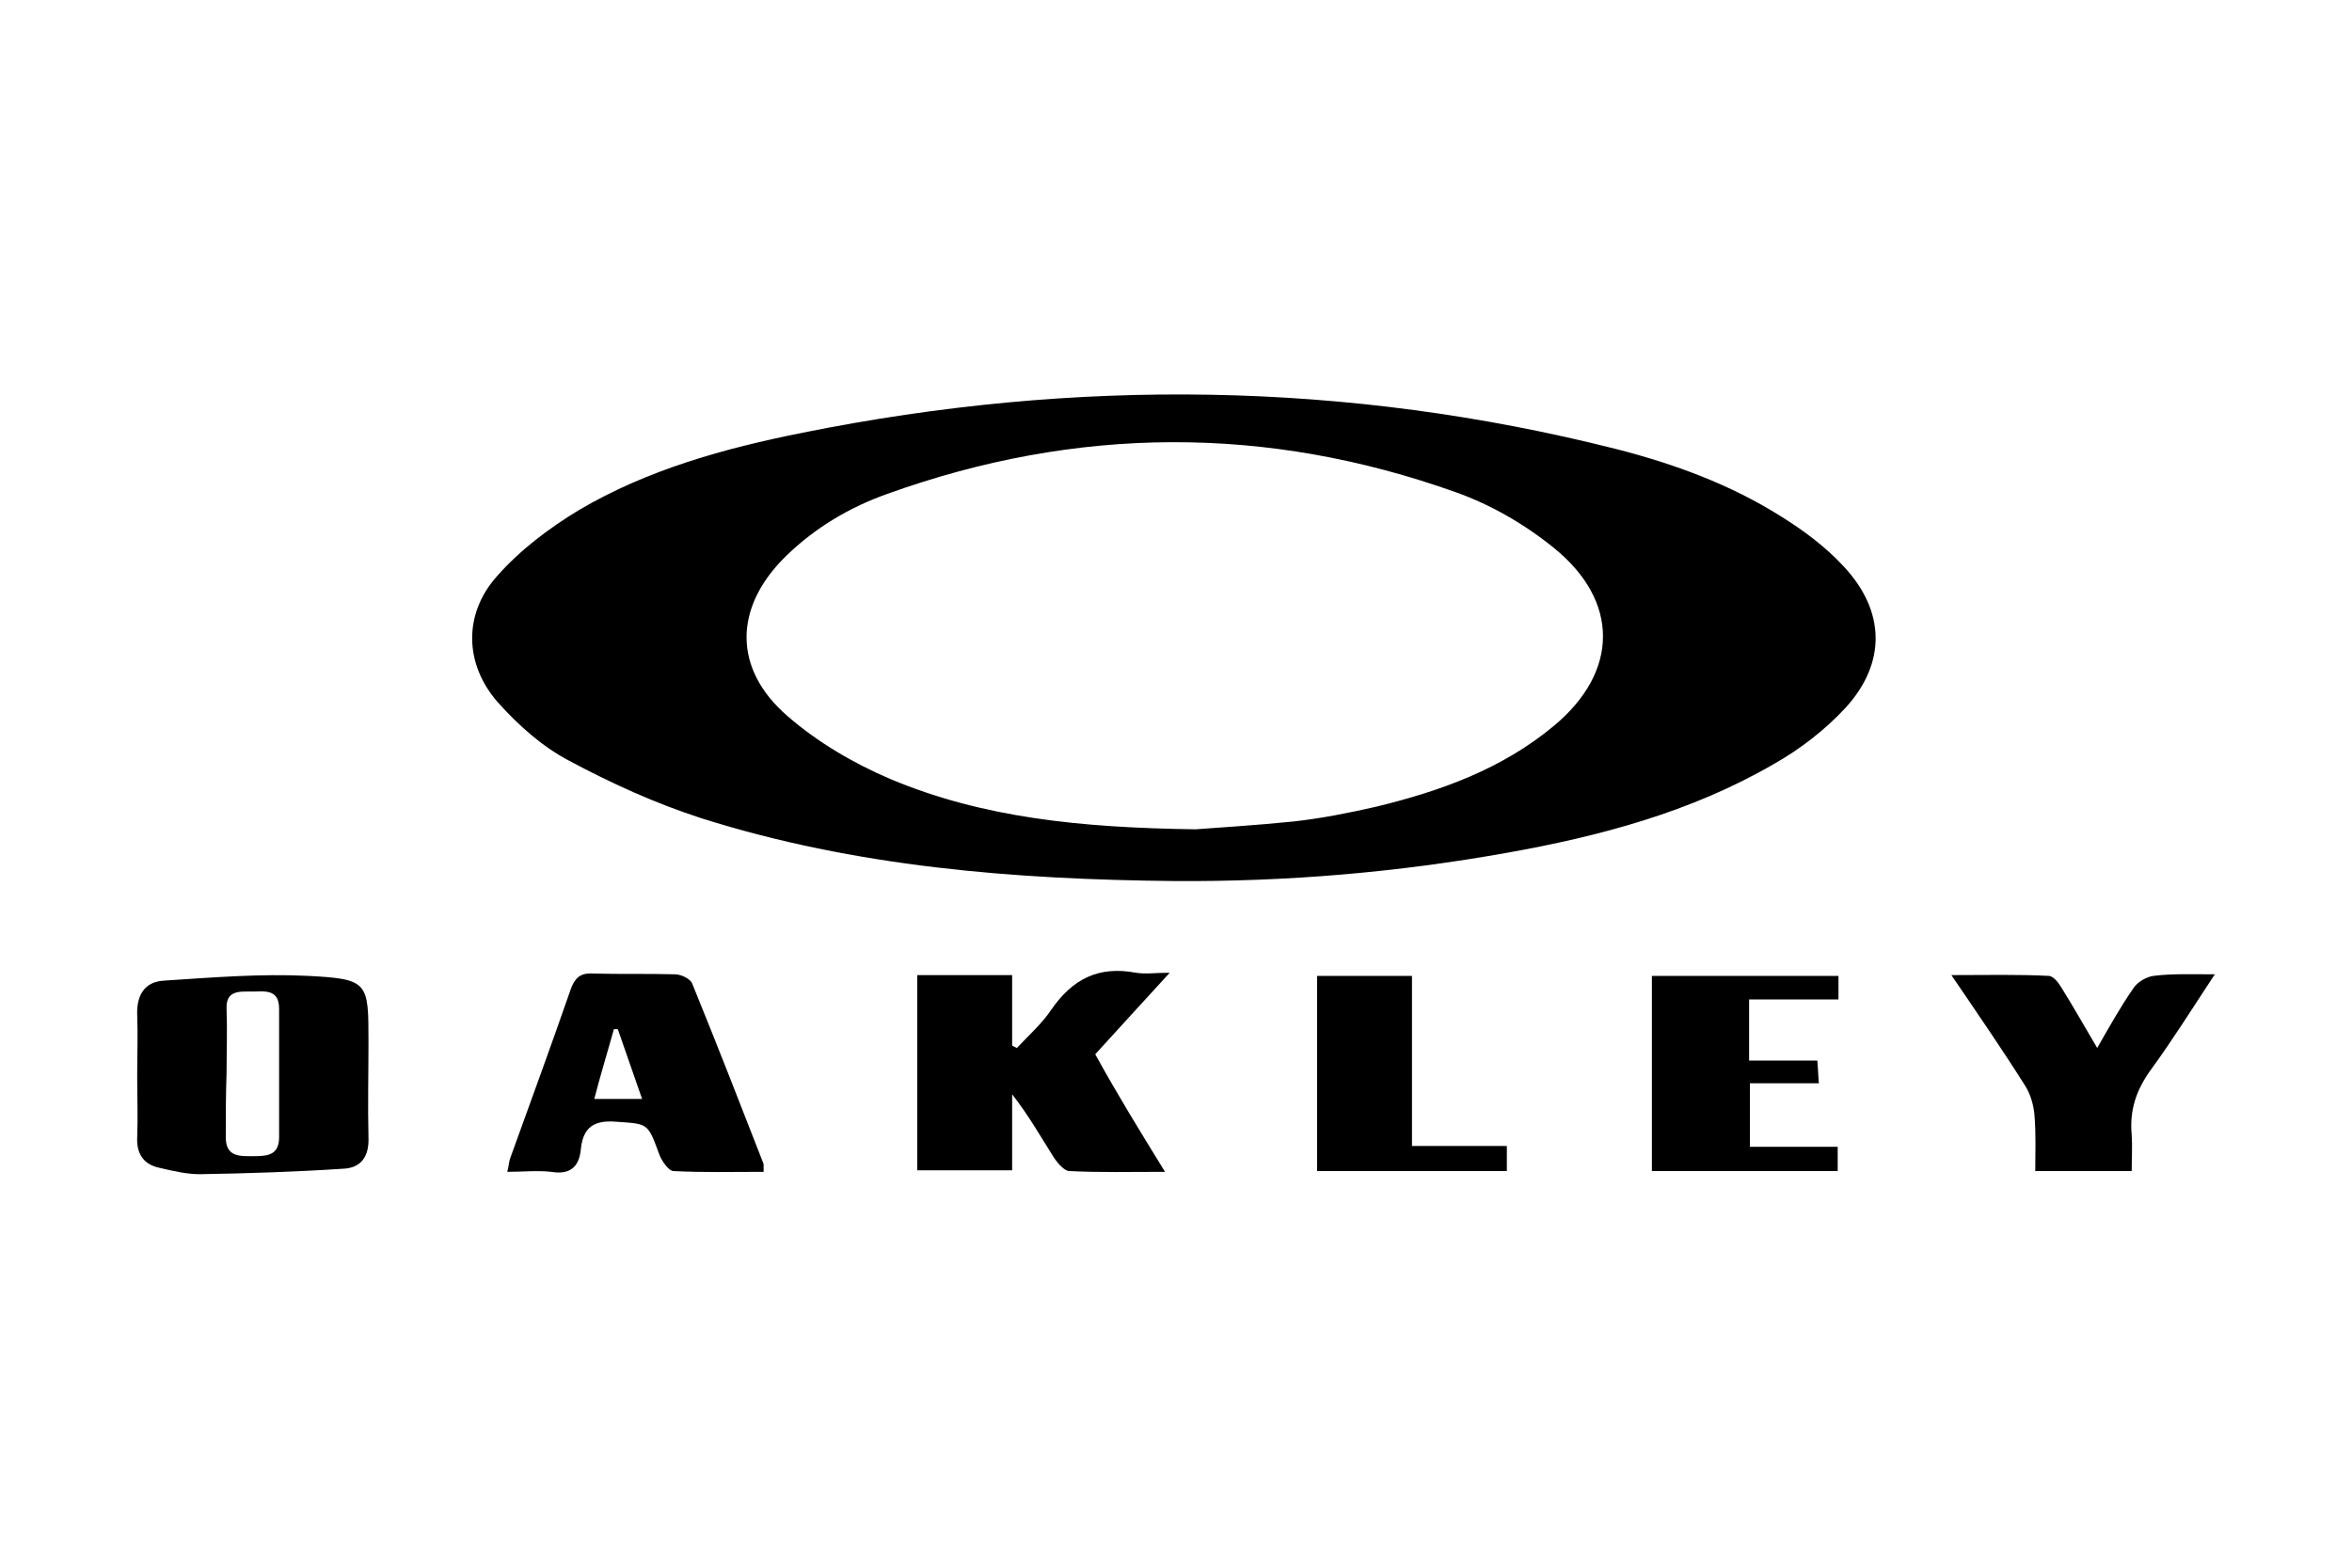 <svg xml:space="preserve" style="enable-background:new 0 0 300 200;" viewBox="0 0 300 200" y="0px" x="0px" xmlns:xlink="http://www.w3.org/1999/xlink" xmlns="http://www.w3.org/2000/svg" id="Layer_1" version="1.1">
<style type="text/css">
	.st0{display:none;}
	.st1{display:inline;}
</style>
<g class="st0">
	<path d="M57,168.9c0-6.7-0.1-13.2,0.1-19.7c0.1-2.8-0.8-4.5-3.5-5.6c-3.4-1.4-6.7-3-10-4.7c-0.9-0.5-2.2-1.5-2.2-2.3
		c0-0.8,1.1-1.9,2.1-2.5c3.7-2.2,7.5-4.4,11.3-6.4c1.9-1,2.7-2.3,2.7-4.5c0.1-13.5,0.3-27,0.5-40.6c0.1-4,4.3-8.3,8.3-8.1
		c0.7,0,1.7,0.9,2,1.7c0.4,0.8,0.2,1.9,0.2,2.9c-0.2,11.7-0.5,23.4-0.7,35.2c0,1.1,0.5,2.1,0.8,3.2c1.1-0.3,2.3-0.4,3.2-1
		c8.2-5.7,15.3-12.7,20.4-21.3c3.3-5.5,4.3-11.6,3.6-18c-0.8-6.7-5.2-10.4-12.9-11c-5.5-0.4-10.9,0.2-15.9,2.3
		c-19.7,8-38.4,17.8-54.8,31.6c-1.2,1-2.2,2.2-3.3,3.1c-0.5,0.4-1.3,1-1.8,0.8c-0.5-0.2-0.9-1.1-1-1.7c-0.6-8.7,1.4-16.1,9.6-21
		c18.1-10.7,36.9-19.6,57.7-23.5c6.7-1.3,13.3-0.6,19.4,2.7c9,4.9,12.8,14.5,9.6,25c-1,3.5-2.6,7-4.5,10
		c-7.2,11.4-16.3,21.1-28,28.1c-1.9,1.2-2.8,2.5-2.7,4.8c0.1,2.2,0.1,4.3-0.1,6.5c-0.2,2.3,0.7,3.6,2.8,4.6
		c11.3,5.4,22.5,10.9,33.8,16.4c4.9,2.4,5.3,7.3,0.5,10.3c-1.2,0.7-3.5,0.3-5-0.3c-9.3-4.3-18.5-8.9-27.8-13.3
		c-3.8-1.9-4.5-1.4-4.5,2.9c0,1,0,2,0,3C67,164.8,63.5,168.5,57,168.9z" class="st1"></path>
	<path d="M226.9,44.2c-0.1,7.2-3.1,13.2-8,18.1c-4.9,4.9-10.6,9.2-16.1,13.5c-3.8,2.9-4.2,4.4-0.6,7.6
		c3.8,3.3,7.8,6.4,11.8,9.5c7,5.4,7.6,12.8,1.6,19.4c-6.4,7.1-12.7,14.3-18.9,21.6c-1.7,2-3.1,4.5-4.6,6.7c-1.4,2-3,2.1-4.2,0
		c-1.1-2-2.1-4.2-2.8-6.4c-0.9-2.9,0.1-5.3,2.2-7.6c5.3-5.8,10.4-11.7,15.5-17.6c1.2-1.4,2.2-3.1,3-4.8c1.9-3.7,1.3-7.2-1.4-10.2
		c-2.5-2.7-5.1-5.3-7.5-8.2c-3.6-4.3-3.3-7.2,0.3-11.5c4.5-5.3,9-10.6,13.1-16.1c3.2-4.4,4.9-9.4,4.6-15c-0.1-1.3-0.3-2.7-0.7-4
		c-1.8-5.5-7.6-7.2-11.8-3.2c-2,1.9-3.6,4.3-4.9,6.7c-3.7,6.8-5,14.3-5.3,21.9c-0.6,15.5-0.9,31-1.1,46.5c-0.1,6.1-2,9-8.7,11.8
		c-2.2,0.9-2.9,0.1-2.8-2.2c0.6-8.6,1.2-17.2,1.6-25.9c0.6-11.6,0.5-23.3,1.9-34.8c1.4-10.9,6.8-20.3,16-26.9
		c4.2-3.1,9-4.8,14.3-5.2c4.2-0.3,7.3,1.5,9.7,4.8C225.6,36,226.9,39.9,226.9,44.2z" class="st1"></path>
	<path d="M121.3,128.5c-1.5,2.2-2.5,4.1-3.8,5.6c-1.6,1.8-3.3,3.6-5.3,4.9c-2.4,1.5-4.2,1-5.8-1.4
		c-1.1-1.5-1.8-3.2-2.9-5.1c-1.8,2.1-3.2,4.2-5.1,5.8c-2.2,2-4.5,4-7,5.3c-3.6,1.8-6.6,0-7.3-4c-1.2-6.4,4.6-17.4,10.5-20
		c0.2-0.1,0.3-0.2,0.5-0.2c3.8-0.5,7.5-0.7,10.9-3.2c2.1-1.6,4,0.1,4.7,3c0.6,2.5,1.2,5.1,2.2,7.5c1.1,2.7,3.2,3,4.6,0.5
		c2-3.6,3.4-7.5,5.1-11.2c0.6-1.4,1.1-2.9,2.2-3.9c1.8-1.7,3.6-0.9,4,1.6c0.3,2.3,0.4,4.7,0.9,6.9c0.2,1,1.2,2.5,1.9,2.6
		c1,0.1,2.5-0.7,3-1.6c1.9-3,3.5-6.3,5.2-9.4c1-1.9,2.1-3.8,3.3-5.6c0.4-0.5,1.5-1,2-0.8c0.5,0.2,0.9,1.2,1.1,1.9
		c0.2,0.5,0,1.1,0,1.6c-0.4,19.9-0.7,39.8-1.1,59.7c0,2.4-0.8,3.4-3.4,3.3c-6.4-0.2-6.1,0.9-5.9-5.9c0.2-11.8,0.4-23.6,0.6-35.4
		c0-1-0.5-1.9-0.8-2.9c-0.8,0.6-1.6,1.2-2.3,1.9c-1.3,1.4-2.3,3-3.7,4.3c-2.2,2-4.2,1.7-5.9-0.8
		C122.9,132.1,122.3,130.5,121.3,128.5z M102.7,125.6c-0.3-0.6-0.4-1.5-0.9-1.7c-0.6-0.2-1.6,0-2.2,0.3c-3.8,2.5-5.9,6.1-6.7,10.6
		c-0.1,0.7,0.1,1.9,0.5,2.1c0.5,0.3,1.6,0,2.2-0.4C99.2,133.7,101,129.8,102.7,125.6z" class="st1"></path>
	<path d="M294,92c-0.1,0.8,0.2,1.7-0.2,2.1c-2.2,2.3-4.2,5-6.8,6.7c-2.8,1.8-5.5,0.6-6.9-2.4c-1-2-1.3-4.3-2.2-6.4
		c-0.4-0.9-1.3-1.5-1.9-2.3c-0.7,0.6-1.6,1.2-2,1.9c-2,3.1-3.7,6.4-5.7,9.5c-0.7,1.1-1.8,2.1-2.9,2.8c-2.3,1.6-4.1,0.8-4.9-1.9
		c-0.3-0.9-0.5-1.8-1-3.3c-1,1.2-1.7,1.9-2.2,2.6c-1.4,1.8-2.5,3.8-4.1,5.4c-3.1,3.1-6.5,2.6-8.7-1.2c-0.7-1.2-1.3-2.5-2.1-4.1
		c-1.9,2.2-3.4,4.3-5.3,6.1c-2.3,2.3-4.6,4.6-7.3,6.3c-3.5,2.2-6.4,0.4-6.7-3.7c-0.7-8.4,6.4-19.6,14.1-22.5
		c0.8-0.3,1.6-0.6,2.3-0.6c2.2,0.1,3.9-0.4,5.5-2.1c1.9-1.9,4.2-0.9,4.9,1.7c0.4,1.8,0.5,3.7,0.7,5.6c0.1,1.1,0.3,2.2,0.6,3.2
		c0.8,2.8,2.6,3.2,4.4,0.9c1.4-1.8,2.5-4,3.5-6c1.1-2.1,1.8-4.3,2.9-6.4c0.6-1.1,1.2-2.3,2.2-3.1c0.9-0.7,2.4-1.5,3.2-1.2
		c0.9,0.3,1.6,1.8,2,2.9c0.3,0.9-0.2,2-0.1,2.9c0.1,0.9,0.5,1.7,0.8,2.6c0.8-0.5,1.9-0.8,2.4-1.5c1.6-2.3,3-4.7,4.5-7.1
		c0.9-1.5,1.8-3.8,3.9-2.9c1.5,0.6,2.7,2.4,3.4,4c0.9,2.1,1.2,4.5,1.8,6.8C287.3,92.6,288.6,93.4,294,92z M240.8,92.7
		c-1,0.3-1.4,0.4-1.6,0.6c-3.7,2.3-5.9,5.7-6.9,9.9c-0.1,0.5,0.2,1.7,0.4,1.7c0.8,0,2.1,0.1,2.5-0.4c2.3-3.1,4.4-6.3,6.4-9.5
		C241.7,94.5,241,93.5,240.8,92.7z" class="st1"></path>
	<path d="M164.7,101.1c1.7,1.1,3.8,1.9,5,3.4c1.5,1.9,0.6,4.1-0.6,6.1c-2.2,3.6-6.9,5.7-10.9,5.1c-4-0.7-5.6-3.6-4-7.3
		C155.8,104.4,160,101.7,164.7,101.1z" class="st1"></path>
</g>
<g class="st0">
	<path d="M126.5,72.2c8.4,0.2,16.5,1.9,24.1,5.4c1.2,0.5,2.1,0.6,3.3,0c35.6-16.2,76.3,6.2,81.8,45
		c4.6,32.2-19.1,62.5-51.5,65.7c-10.6,1.1-20.8-0.6-30.5-5c-1.1-0.5-1.9-0.5-2.9,0c-35.2,16-75.3-5.4-81.7-43.5
		c-5.4-31.9,17.3-62.6,49.4-66.8C121.1,72.6,123.8,72.4,126.5,72.2z M140.6,85.9c-8.1-2.4-15.9-2.8-23.9-1.1c-11,2.4-20,8-26.9,16.8
		c-13.7,17.4-13.2,42.3,1.3,59.1c15,17.4,37.2,18.6,49.1,14c-11.9-10.5-18.5-23.7-20-39.5c9.3,0,18.4,0,27.5,0c0,3.8,0,7.5,0,11.5
		c-4.5,0-8.8,0-13.2,0c0.2,0.6,0.2,0.8,0.3,1c3.4,8.5,9,15.4,16.4,20.8c0.9,0.7,1.6,0.5,2.4-0.1c7.3-5.2,12.6-12,16-20.2
		c0.2-0.4,0.3-0.9,0.5-1.7c-4.5,0-8.8,0-13.2,0c0-4,0-7.6,0-11.3c9.2,0,18.3,0,27.6,0c-1.5,16-8.4,29-20.3,39.5
		c15,5.3,37.4,2,51.2-16.4c13-17.2,12.4-41.1-1.3-57.7c-14.9-18-37.1-19.3-49.8-14.6c9,7.7,15.1,17.2,18.3,28.8
		c-3.6,0-6.9-0.1-10.2,0c-1.4,0-2-0.4-2.5-1.7c-3.3-8.4-8.8-15.3-16-20.7c-1.2-0.9-2-0.8-3.2,0.1c-7.3,5.4-12.6,12.3-16,20.7
		c-0.2,0.6-0.8,1.5-1.2,1.5c-3.7,0.1-7.4,0.1-11.4,0.1C125.3,103.3,131.5,93.9,140.6,85.9z" class="st1"></path>
	<path d="M88.2,34.6c2,0,3.9,0,5.9,0c0.5,0,0.9,0.4,1.4,0.6c-0.4,0.3-0.7,0.8-1.2,0.8c-1.8,0.4-2.5,1.6-2.5,3.3
		c0,2.5-0.1,5,0,7.5c0,1.2-0.3,2-1.4,2.5c-7.9,4.2-20.3,5.8-29.5-1.1c-10.9-8-10.1-25.9,1.4-33c6-3.6,12.5-4.2,19.2-3
		c2.7,0.5,5.3,1.4,7.9,2.2c1.3,0.4,1.7,1.3,1.6,2.7c-0.1,1.8,0,3.7-0.1,5.5c0,0.4-0.3,0.8-0.5,1.2c-0.3-0.3-0.7-0.6-0.9-0.9
		c-3.4-8.5-12.4-11.6-20.5-6.8C62.7,20,60.4,26,60.6,33c0.1,5.1,1.8,9.8,5.5,13.5c4.4,4.4,11.6,5.5,17.1,2.5
		c0.6-0.3,1.3-1.3,1.3-2.1c0.2-2.4,0.1-4.9,0.1-7.4c0-1.8-0.6-3.2-2.7-3.6c-0.4-0.1-0.7-0.5-1-0.8c0.4-0.2,0.8-0.6,1.2-0.6
		C84.1,34.5,86.1,34.6,88.2,34.6z" class="st1"></path>
	<path d="M129.5,13.2c1.3-0.9,9.6-1,11.5,0c-0.6,0.3-0.9,0.5-1.3,0.6c-2.4,0.6-3,1.3-3,3.8c-0.1,6.3-0.2,12.5-0.2,18.8
		c0.2,13.7-14.1,20.5-25.1,15.1c-6-3-8.8-8.1-8.9-14.8c-0.1-6,0-12,0-18c0-3.7-0.1-3.8-3.6-5c-0.2-0.1-0.3-0.2-0.4-0.3
		c0.9-1.1,13.7-1.2,15.6,0c-0.7,0.2-1.2,0.5-1.8,0.6c-1.6,0.3-2.5,1.4-2.5,2.9c0,7.9-0.2,15.8,0.1,23.7c0.2,4.8,3.9,8.9,8.5,10.2
		c4.9,1.4,8.9-0.2,12.1-4c2.2-2.7,3.3-5.8,3.3-9.3c-0.1-6.4-0.2-12.8-0.3-19.1c-0.1-3.3-0.3-3.6-3.5-4.6
		C130,13.6,129.8,13.4,129.5,13.2z" class="st1"></path>
	<path d="M180,24.3c-0.3-0.4-0.5-0.6-0.6-0.9c-3.2-8.7-11.6-11.9-19.9-7.7c-6.3,3.2-9.9,10.6-9,18.5
		c0.4,3.9,1.5,7.4,3.9,10.6c5.1,6.9,14.4,8.2,20.9,2.5c2.3-2,3.8-4.9,5.7-7.4c0.2-0.3,0.3-0.6,0.5-0.9c0.2,0,0.4,0,0.6,0
		c0,1.1,0,2.3,0,3.4c0,5,0,5-4.6,7.2c-7.6,3.7-15.3,4.6-23.2,0.7c-7-3.4-10.8-9-11.1-16.9c-0.3-8.2,2.5-14.9,9.9-19
		c8.8-4.9,17.6-3.8,26.3,0.2c0.5,0.2,1.1,0.9,1.1,1.4c0.1,2.3,0.1,4.7,0,7C180.4,23.5,180.2,23.8,180,24.3z" class="st1"></path>
	<path d="M224.9,24.5c-0.5-0.6-0.7-0.9-0.8-1.1c-3.1-8.3-10.6-11.6-18.7-8.2c-5.8,2.5-8.9,7.1-10,13.2
		c-0.9,5.5-0.1,10.8,3,15.5c5.2,8.1,15.6,9.4,22.5,2.6c2.1-2.1,3.7-4.8,5.7-7.5c0,1.5-0.2,2.8,0,4.1c0.6,3.4-1,5.1-3.9,6.4
		c-6.4,2.9-12.7,4.7-19.8,2.6c-9.8-2.9-15.3-9.8-15.3-19.5c0-10.1,5.5-17.4,15.4-20.1c7.2-2,14.1-0.7,20.7,2.3
		c0.9,0.4,1.4,1,1.4,2.1c-0.1,1.9,0,3.8,0,5.7C225.1,23,225,23.5,224.9,24.5z" class="st1"></path>
	<path d="M231.5,13.1c1.4-1,14-0.9,15.5,0.1c-0.4,0.2-0.8,0.4-1.1,0.5c-2.6,0.7-3.1,1.2-3.1,3.9c0,5.7,0,11.4,0,17.1
		c0,4,0,8.1,0,12.1c0,2.5,0.6,3,2.9,3.7c0.4,0.1,0.8,0.6,1.2,0.9c-0.5,0.3-0.9,0.8-1.4,0.8c-4.2,0.1-8.3,0.1-12.5,0
		c-0.5,0-0.9-0.5-1.4-0.8c0.4-0.3,0.8-0.9,1.3-1c1.9-0.3,2.7-1.5,2.7-3.3c0-10.1,0-20.1,0-30.2c0-2.2-0.7-2.9-2.9-3.4
		c-0.3-0.1-0.6-0.1-0.9-0.3C231.7,13.5,231.6,13.4,231.5,13.1z" class="st1"></path>
</g>
<g class="st0">
	<path d="M100.4,79.1c2.5,1,5.4,1.5,7.6,3c4.5,3.2,6,8.9,4.3,13.7c-1.8,5.4-6.3,8.7-12.2,8.9c-3.1,0.1-6.3,0-9.7,0.5
		c0.8,0.5,1.6,1.1,2.4,1.4c3.5,1.2,7.1,1.6,10.8,1c0.7-0.1,1.8,0,2.3,0.5c4.4,3.6,8.7,7.4,13,11.1c0.5,0.4,0.7,1.1,1,1.7
		c-5.2,0-10.5,0-15.7,0c-6.4-5.3-12.8-10.6-19.8-16.3c0,3.7,0,6.5,0,9.3c-0.1,2.6,1,4.4,3.4,5.5c0.5,0.2,0.8,1,1.2,1.5
		c-7,0-14,0-21,0c0.5-0.5,0.9-1.2,1.5-1.5c2-1,3.3-2.5,3.3-4.8c0-9.8,0-19.6,0-29.4c0-2.3-1.3-3.8-3.3-4.8c-0.6-0.3-1-1-1.5-1.4
		C78.8,79.1,89.6,79.1,100.4,79.1z M84.7,82c0,6.7,0,13.2,0,19.9c3.6,0,7,0.1,10.4,0c2.5-0.1,4.3-1.6,5.5-3.7
		c2.4-4.1,2.5-8.4,0.1-12.4c-1-1.6-2.9-3.4-4.6-3.7C92.4,81.6,88.6,82,84.7,82z" class="st1"></path>
	<path d="M208.2,121c-8.6,0-17.2,0-25.7,0c0.2-0.4,0.3-1.2,0.7-1.3c3.2-1.2,4.1-3.6,4-6.8c-0.1-8.7,0-17.4,0-26.1
		c0-3.1-0.9-5.4-4-6.5c-0.3-0.1-0.4-0.8-0.6-1.2c8.6,0,17.2,0,25.7,0c1.6,0.3,3.1,0.5,4.7,0.8c9.2,1.7,15.2,8.8,16.2,19.1
		c0.8,8.3-4.5,17-12.6,20C213.8,120,211,120.4,208.2,121z M198.7,117.6c2.9,0,5.5,0.1,8.1,0c4.4-0.2,7.7-3.2,7.8-7.5
		c0.2-6.8,0.1-13.6,0-20.4c-0.1-3.4-2.7-6.6-6-7.1c-3.2-0.5-6.6-0.4-9.9-0.6C198.7,94.1,198.7,105.8,198.7,117.6z" class="st1"></path>
	<path d="M47.5,79.1c4,0.8,7.8,2.1,10.2,5.8c2.6,4.1,3.1,8.4,0.8,12.8c-2.3,4.5-6.1,6.9-11.1,7c-5.4,0.2-10.8,0-16.3,0
		c0,3.8-0.3,7.5,0.1,11.2c0.1,1.2,1.9,2.3,2.9,3.4c0.5,0.5,0.9,1,1.3,1.5c-7,0-14,0-21,0c0.2-0.4,0.4-1.1,0.7-1.2c3.3-1,4-3.5,4-6.5
		c0-8.8,0-17.6,0-26.4c0-4.2-1.2-5.6-5.2-6.8c-0.3-1.5,0.8-0.9,1.4-0.9C26.2,79.1,36.9,79.1,47.5,79.1z M31.2,81.9
		c0,6.7,0,13.3,0,20c3.3,0,6.4-0.1,9.5,0c3.5,0.1,5.9-1.6,7.3-4.7c1.8-3.9,1.8-7.9-0.5-11.6c-1-1.6-2.9-3.4-4.6-3.6
		C39,81.6,35.1,81.9,31.2,81.9z" class="st1"></path>
	<path d="M151.5,79.1c3,5.4,6,10.9,9.1,16.3c3.8,6.7,7.7,13.4,11.5,20.2c1.1,2,2.6,3.5,4.9,4.2c0.4,0.1,0.6,0.8,0.8,1.2
		c-6.8,0-13.7,0-20.5,0c0.1-0.3,0-0.9,0.2-1c2.5-1.3,2.1-3.2,1.1-5.2c-0.9-1.8-1.7-3.6-2.8-5.2c-0.4-0.7-1.5-1.3-2.3-1.3
		c-3.2-0.2-6.4,0.3-9.5-0.2c-5.3-0.9-8,1.3-9.6,6.2c-0.8,2.6-1.9,4.6,1.3,6.1c0.1,0.1,0.1,0.4,0.2,0.7c-3.7,0-7.3,0-11,0
		c0.5-0.5,1-0.9,1.5-1.4c1.4-1.3,3.3-2.3,4.1-3.9c4.3-8.3,8.3-16.8,12.4-25.3c0.4-0.8,0.3-2.2-0.1-3c-1.8-3.3-4-6.3-7.9-7.3
		c-0.4-0.1-0.6-0.6-0.9-0.9C139.7,79.1,145.6,79.1,151.5,79.1z M145.2,91.7c-2.3,4.8-4.4,9.2-6.6,13.8c5.1,0,9.8,0,14.8,0
		C150.6,100.8,148,96.5,145.2,91.7z" class="st1"></path>
	<path d="M233,121c0.5-0.5,1-0.9,1.6-1.4c1.4-1.2,3.3-2.2,4.1-3.7c4.3-8.5,8.4-17.2,12.5-25.8c0.3-0.6,0.3-1.6,0-2.1
		c-1.9-3.5-4-6.7-8.1-7.8c-0.4-0.1-0.6-0.6-0.9-1c5.7,0,11.4,0,17.2,0c0.3,0.4,0.5,0.8,0.8,1.2c6.5,11.4,13.1,22.9,19.6,34.3
		c1.3,2.3,2.8,4.4,5.5,5.2c0.3,0.1,0.5,0.8,0.8,1.2c-7,0-14,0-21,0c0.4-0.5,1-0.9,1.3-1.5c0.5-0.8,1.4-1.8,1.2-2.3
		c-1.1-2.9-2.2-6-4.1-8.5c-0.8-1-3.5-0.5-5.4-0.5c-1.4-0.1-2.9,0-4.3,0c-2.7,0-6-0.8-7.9,0.4c-1.9,1.2-2.5,4.6-3.7,7
		c-0.1,0.1-0.2,0.3-0.2,0.4c-0.6,1.5-0.6,2.7,1,3.7c0.4,0.2,0.5,0.9,0.7,1.4C240,121,236.5,121,233,121z M261.7,105.5
		c-2.8-4.7-5.4-9.1-8.2-13.8c-2.3,4.8-4.4,9.2-6.7,13.8C251.8,105.5,256.5,105.5,261.7,105.5z" class="st1"></path>
</g>
<g>
	<path d="M149.8,112.4c-20.4-0.2-40.7-1.8-60.3-8c-5.9-1.9-11.6-4.5-17-7.4c-3.4-1.8-6.4-4.5-9-7.4c-4.3-4.9-4.4-11.3-0.1-16.1
		c2.9-3.3,6.6-6.1,10.4-8.4c8.8-5.2,18.6-7.9,28.6-9.9c34.8-7,69.4-6.6,103.8,2.1c7.4,1.9,14.5,4.5,21,8.6c2.9,1.8,5.7,3.9,8,6.4
		c5.3,5.7,5.4,12.3,0.2,18c-2.6,2.8-5.8,5.3-9.2,7.2c-10.5,6.1-22.2,9.2-34,11.3C178.2,111.3,164.1,112.5,149.8,112.4z M152.5,105.8
		c2.6-0.2,7.6-0.5,12.5-1c3.6-0.4,7.1-1.1,10.6-1.9c8.2-2,16-4.8,22.6-10.3c8.3-6.9,8.4-15.9,0-22.7c-3.7-3-8-5.5-12.5-7.1
		c-24.1-8.6-48.3-8.5-72.5,0.2c-4.8,1.7-9.2,4.3-12.9,7.9c-6.7,6.5-6.9,14.4,0.2,20.5c3.8,3.3,8.4,6,13.1,8
		C125.3,104.3,137.7,105.6,152.5,105.8z"></path>
	<path d="M148.6,149.5c-4.5,0-8.3,0.1-12.2-0.1c-0.6,0-1.4-0.9-1.9-1.6c-1.7-2.7-3.3-5.5-5.4-8.2c0,3.2,0,6.4,0,9.7
		c-4.2,0-8.1,0-12.1,0c0-8.3,0-16.5,0-24.9c4,0,7.9,0,12.1,0c0,3.1,0,6.1,0,9c0.2,0.1,0.4,0.2,0.6,0.3c1.5-1.6,3.2-3.1,4.4-4.9
		c2.7-3.9,6-5.6,10.8-4.7c1.2,0.2,2.4,0,4.3,0c-3.4,3.7-6.4,7-9.5,10.4C142.5,139.6,145.4,144.3,148.6,149.5z"></path>
	<path d="M17.5,137.3c0-2.6,0.1-5.2,0-7.8c-0.1-2.6,1-4.3,3.5-4.4c6.1-0.4,12.2-0.9,18.3-0.6c7.7,0.4,7.7,0.8,7.7,8.4
		c0,4.1-0.1,8.2,0,12.2c0.1,2.5-1,3.9-3.2,4c-6.1,0.4-12.2,0.6-18.3,0.7c-1.7,0-3.4-0.4-5.1-0.8c-2-0.4-3-1.7-2.9-3.9
		C17.6,142.5,17.5,139.9,17.5,137.3z M28.9,136.8C28.9,136.8,28.9,136.8,28.9,136.8c-0.1,2.8-0.1,5.5-0.1,8.3c0,2.6,1.9,2.4,3.7,2.4
		c1.7,0,3.1-0.2,3.1-2.4c0-5.5,0-10.9,0-16.4c0-2.6-1.9-2.2-3.5-2.2c-1.5,0-3.3-0.2-3.2,2.2C29,131.4,28.9,134.1,28.9,136.8z"></path>
	<path d="M97.4,149.5c-3.9,0-7.7,0.1-11.5-0.1c-0.6,0-1.5-1.3-1.8-2.1c-1.5-4.1-1.4-3.9-5.6-4.2c-2.7-0.2-4.1,0.7-4.4,3.4
		c-0.2,2.4-1.4,3.4-3.8,3c-1.8-0.2-3.6,0-5.6,0c0.2-0.7,0.2-1.3,0.4-1.8c2.6-7.2,5.2-14.3,7.7-21.5c0.5-1.4,1.2-2.1,2.8-2
		c3.5,0.1,7,0,10.5,0.1c0.8,0,2,0.6,2.2,1.2c3.1,7.6,6.1,15.3,9.1,23C97.4,148.8,97.4,149.1,97.4,149.5z M81.9,140.2
		c-1.1-3.2-2.1-6-3.1-8.9c-0.2,0-0.4,0-0.5,0c-0.8,2.9-1.7,5.8-2.5,8.9C77.9,140.2,79.7,140.2,81.9,140.2z"></path>
	<path d="M282.5,124.3c-2.9,4.4-5.4,8.4-8.1,12.1c-1.9,2.6-2.8,5.2-2.5,8.4c0.1,1.4,0,2.9,0,4.6c-4.1,0-8.1,0-12.3,0
		c0-2.4,0.1-4.7-0.1-7.1c-0.1-1.3-0.5-2.7-1.2-3.8c-2.9-4.6-6-9.1-9.4-14.1c4.5,0,8.4-0.1,12.4,0.1c0.6,0,1.3,0.9,1.7,1.6
		c1.5,2.4,2.9,4.9,4.5,7.6c1.6-2.8,3-5.3,4.6-7.6c0.5-0.8,1.7-1.5,2.6-1.6C277,124.2,279.5,124.3,282.5,124.3z"></path>
	<path d="M223.2,146.3c3.8,0,7.4,0,11.2,0c0,1.2,0,2.1,0,3.1c-7.9,0-15.7,0-23.7,0c0-8.3,0-16.5,0-24.9c8,0,15.8,0,23.8,0
		c0,1,0,1.8,0,3c-3.8,0-7.5,0-11.4,0c0,2.7,0,5.1,0,7.8c2.9,0,5.7,0,8.7,0c0.1,1,0.1,1.8,0.2,2.9c-2.9,0-5.8,0-8.8,0
		C223.2,140.9,223.2,143.3,223.2,146.3z"></path>
	<path d="M168,124.5c4,0,7.9,0,12.1,0c0,7.2,0,14.3,0,21.7c4.2,0,8.1,0,12.1,0c0,1.2,0,2.1,0,3.2c-8.1,0-16,0-24.2,0
		C168,141.1,168,132.9,168,124.5z"></path>
</g>
</svg>
